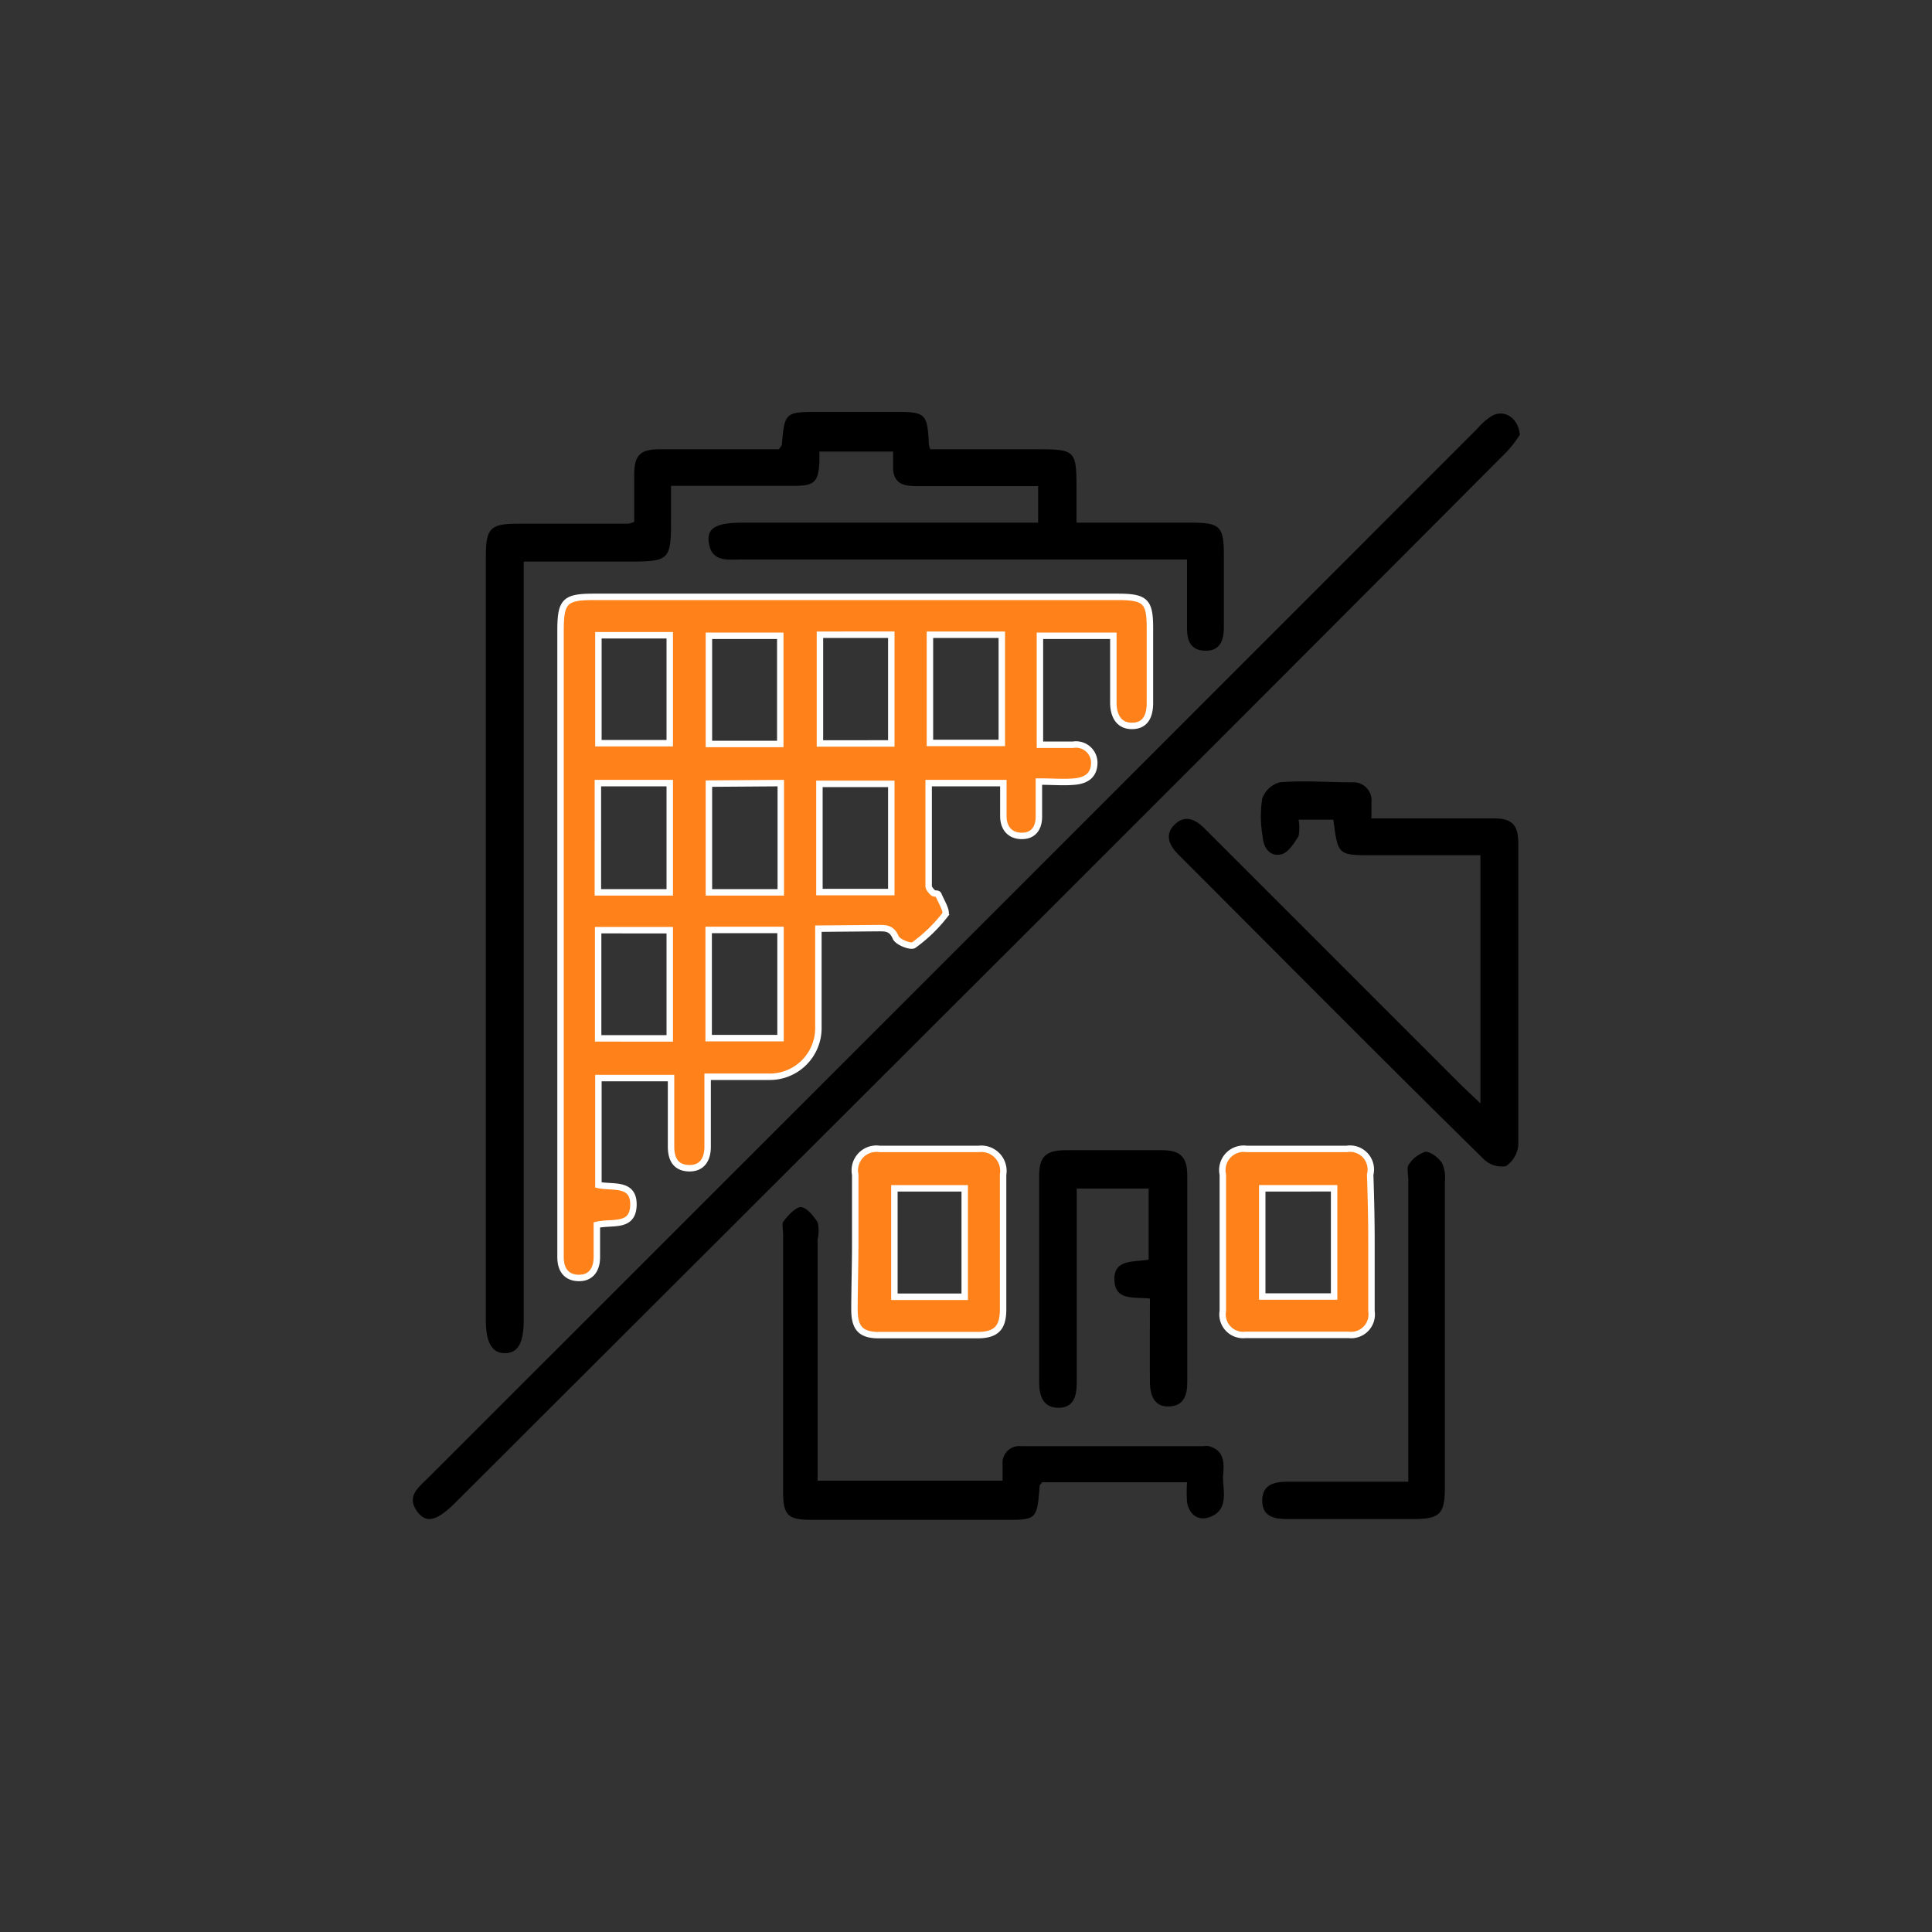 <?xml version="1.0" encoding="UTF-8"?>
<svg xmlns="http://www.w3.org/2000/svg" id="Layer_1" data-name="Layer 1" viewBox="0 0 75 75">
  <rect x="0" y="0" width="75" height="75" fill="#333333" stroke="none"/>
  <defs>
    <style>.cls-1{fill:#ff8119;stroke:#fff;stroke-miterlimit:10;stroke-width:0.25px;}</style>
  </defs>
  <path class="cls-1" d="M31.77,36.05v3.83a1.89,1.89,0,0,1-1.93,1.92H27.47v2.72c0,.5-.23.85-.74.83s-.68-.37-.68-.84c0-.87,0-1.74,0-2.66H23.23V46c.54.12,1.38-.11,1.36.78s-.82.63-1.42.77v1.25c0,.47-.22.82-.71.81s-.7-.34-.7-.81V24.49c0-1.15.16-1.32,1.3-1.32H43.38c1.09,0,1.26.17,1.26,1.22v2.89c0,.48-.15.89-.68.9s-.74-.4-.74-.91c0-.85,0-1.7,0-2.59H40.37v4.23c.45,0,.87,0,1.29,0a.71.71,0,0,1,.82.69c0,.51-.33.7-.76.74s-.85,0-1.39,0v1.36c0,.44-.21.75-.66.75s-.72-.29-.72-.77V30.4h-2.9c0,1.35,0,2.68,0,4,0,.08.09.18.16.25s.21,0,.23.11c.11.25.34.63.25.75a5.93,5.93,0,0,1-1.22,1.18c-.12.08-.63-.12-.7-.3-.16-.37-.39-.36-.68-.36ZM23.23,24.66v4.19H26V24.66Zm7.06,4.22v-4.2H27.52v4.2Zm1.54-4.24v4.22H34.6V24.64Zm4.27,0v4.2h2.79v-4.2Zm-12.89,10H26V30.4H23.21Zm4.31-4.22v4.22h2.79V30.4Zm4.29,4.21H34.6v-4.2H31.81Zm-8.59,1.48v4.2H26v-4.2Zm4.29,4.19H30.3V36.1H27.51Z"></path>
  <path d="M24.62,20.26c0-.62,0-1.22,0-1.82,0-.75.21-1,1-1,1.34,0,2.68,0,4,0h.62c.06-.1.1-.14.11-.17.11-1.26.13-1.28,1.41-1.28H34.9c1,0,1.1.12,1.15,1.11,0,.08,0,.17.06.34h4c1.68,0,1.68,0,1.68,1.66v1.19h4.47c1.09,0,1.25.15,1.25,1.23s0,1.88,0,2.82c0,.48-.12.93-.72.92s-.72-.43-.71-.93c0-.84,0-1.69,0-2.61H28.8c-.55,0-1.2.12-1.29-.7-.06-.53.32-.73,1.31-.73H40.3V18.87c-1.59,0-3.15,0-4.7,0-.46,0-.87-.05-.93-.63,0-.22,0-.44,0-.71H31.81c0,.15,0,.28,0,.41-.05.78-.19.92-1,.92H26.05V20c0,1.8,0,1.8-1.83,1.8H20.33V51.25c0,.89-.23,1.28-.73,1.28s-.74-.41-.74-1.29V21.59c0-1.08.18-1.26,1.24-1.26h4.29A1.24,1.24,0,0,0,24.62,20.26Z"></path>
  <path d="M59,16.88a4.74,4.74,0,0,1-.52.67q-9.27,9.3-18.57,18.59L17.68,58.33c-.69.69-1.11.82-1.45.39-.51-.64.05-1,.44-1.4Q37,37,57.34,16.65a2.55,2.55,0,0,1,.55-.49C58.36,15.87,58.94,16.19,59,16.88Z"></path>
  <path d="M57.47,42.83V33.2H53.29c-1.35,0-1.35,0-1.53-1.38H50.41a1.65,1.65,0,0,1,0,.64c-.17.27-.39.62-.65.7-.44.12-.71-.23-.74-.66A4.52,4.52,0,0,1,49,31a1,1,0,0,1,.68-.63c.93-.08,1.88,0,2.82,0a.7.7,0,0,1,.74.77c0,.17,0,.35,0,.63H58c.69,0,.93.25.94.94,0,3.91,0,7.82,0,11.73a1.1,1.1,0,0,1-.48.83,1,1,0,0,1-.86-.27c-4-3.93-7.92-7.89-11.87-11.84-.35-.36-.53-.77-.12-1.16s.81-.18,1.16.17l10,10Z"></path>
  <path d="M31.77,57.48h7.15c0-.23,0-.43,0-.63a.65.65,0,0,1,.71-.71h7.1a.65.65,0,0,1,.2,0c.62.17.59.68.55,1.14s.29,1.34-.54,1.62c-.45.15-.78-.12-.86-.59a6.1,6.1,0,0,1,0-.77H40.44c0,.06-.08.09-.08.13C40.26,59,40.24,59,39,59h-7.5c-.92,0-1.1-.18-1.1-1.1q0-5,0-10c0-.16-.05-.37,0-.46s.45-.58.68-.58.5.34.66.59a1.43,1.43,0,0,1,0,.66v9.38Z"></path>
  <path d="M44.64,50.41c-.62-.07-1.35.1-1.38-.72S44,49,44.59,48.9V46.14H41.8v7.51c0,.52-.1,1-.71,1s-.75-.48-.75-1q0-4,0-8c0-.77.27-1,1.06-1h3.69c.75,0,1,.27,1,1v8c0,.51-.13.92-.7.95s-.74-.43-.75-.91C44.63,52.65,44.64,51.56,44.64,50.41Z"></path>
  <path class="cls-1" d="M33.2,48.21c0-.87,0-1.74,0-2.61a.84.84,0,0,1,.94-1H38a.86.86,0,0,1,.94,1c0,1.74,0,3.48,0,5.23,0,.71-.26,1-1,1-1.27,0-2.55,0-3.82,0-.71,0-.95-.28-.95-1S33.2,49.08,33.2,48.21Zm4.25,2.13V46.13H34.72v4.21Z"></path>
  <path d="M54.67,57.52V53.07c0-2.42,0-4.83,0-7.24,0-.2-.06-.46,0-.59a1.21,1.21,0,0,1,.67-.53c.2,0,.5.23.64.44a1.37,1.37,0,0,1,.11.71V57.73c0,1.05-.19,1.24-1.25,1.24H50c-.51,0-1-.08-1-.71s.46-.74,1-.74Z"></path>
  <path class="cls-1" d="M53.24,48.22c0,.89,0,1.79,0,2.68a.8.8,0,0,1-.89.92c-1.31,0-2.63,0-4,0a.8.8,0,0,1-.88-.93c0-1.76,0-3.52,0-5.29a.83.83,0,0,1,.92-1c1.3,0,2.59,0,3.89,0a.81.81,0,0,1,.91,1C53.22,46.48,53.24,47.35,53.24,48.22Zm-1.45-2.09H49v4.2h2.79Z"></path>
</svg>

